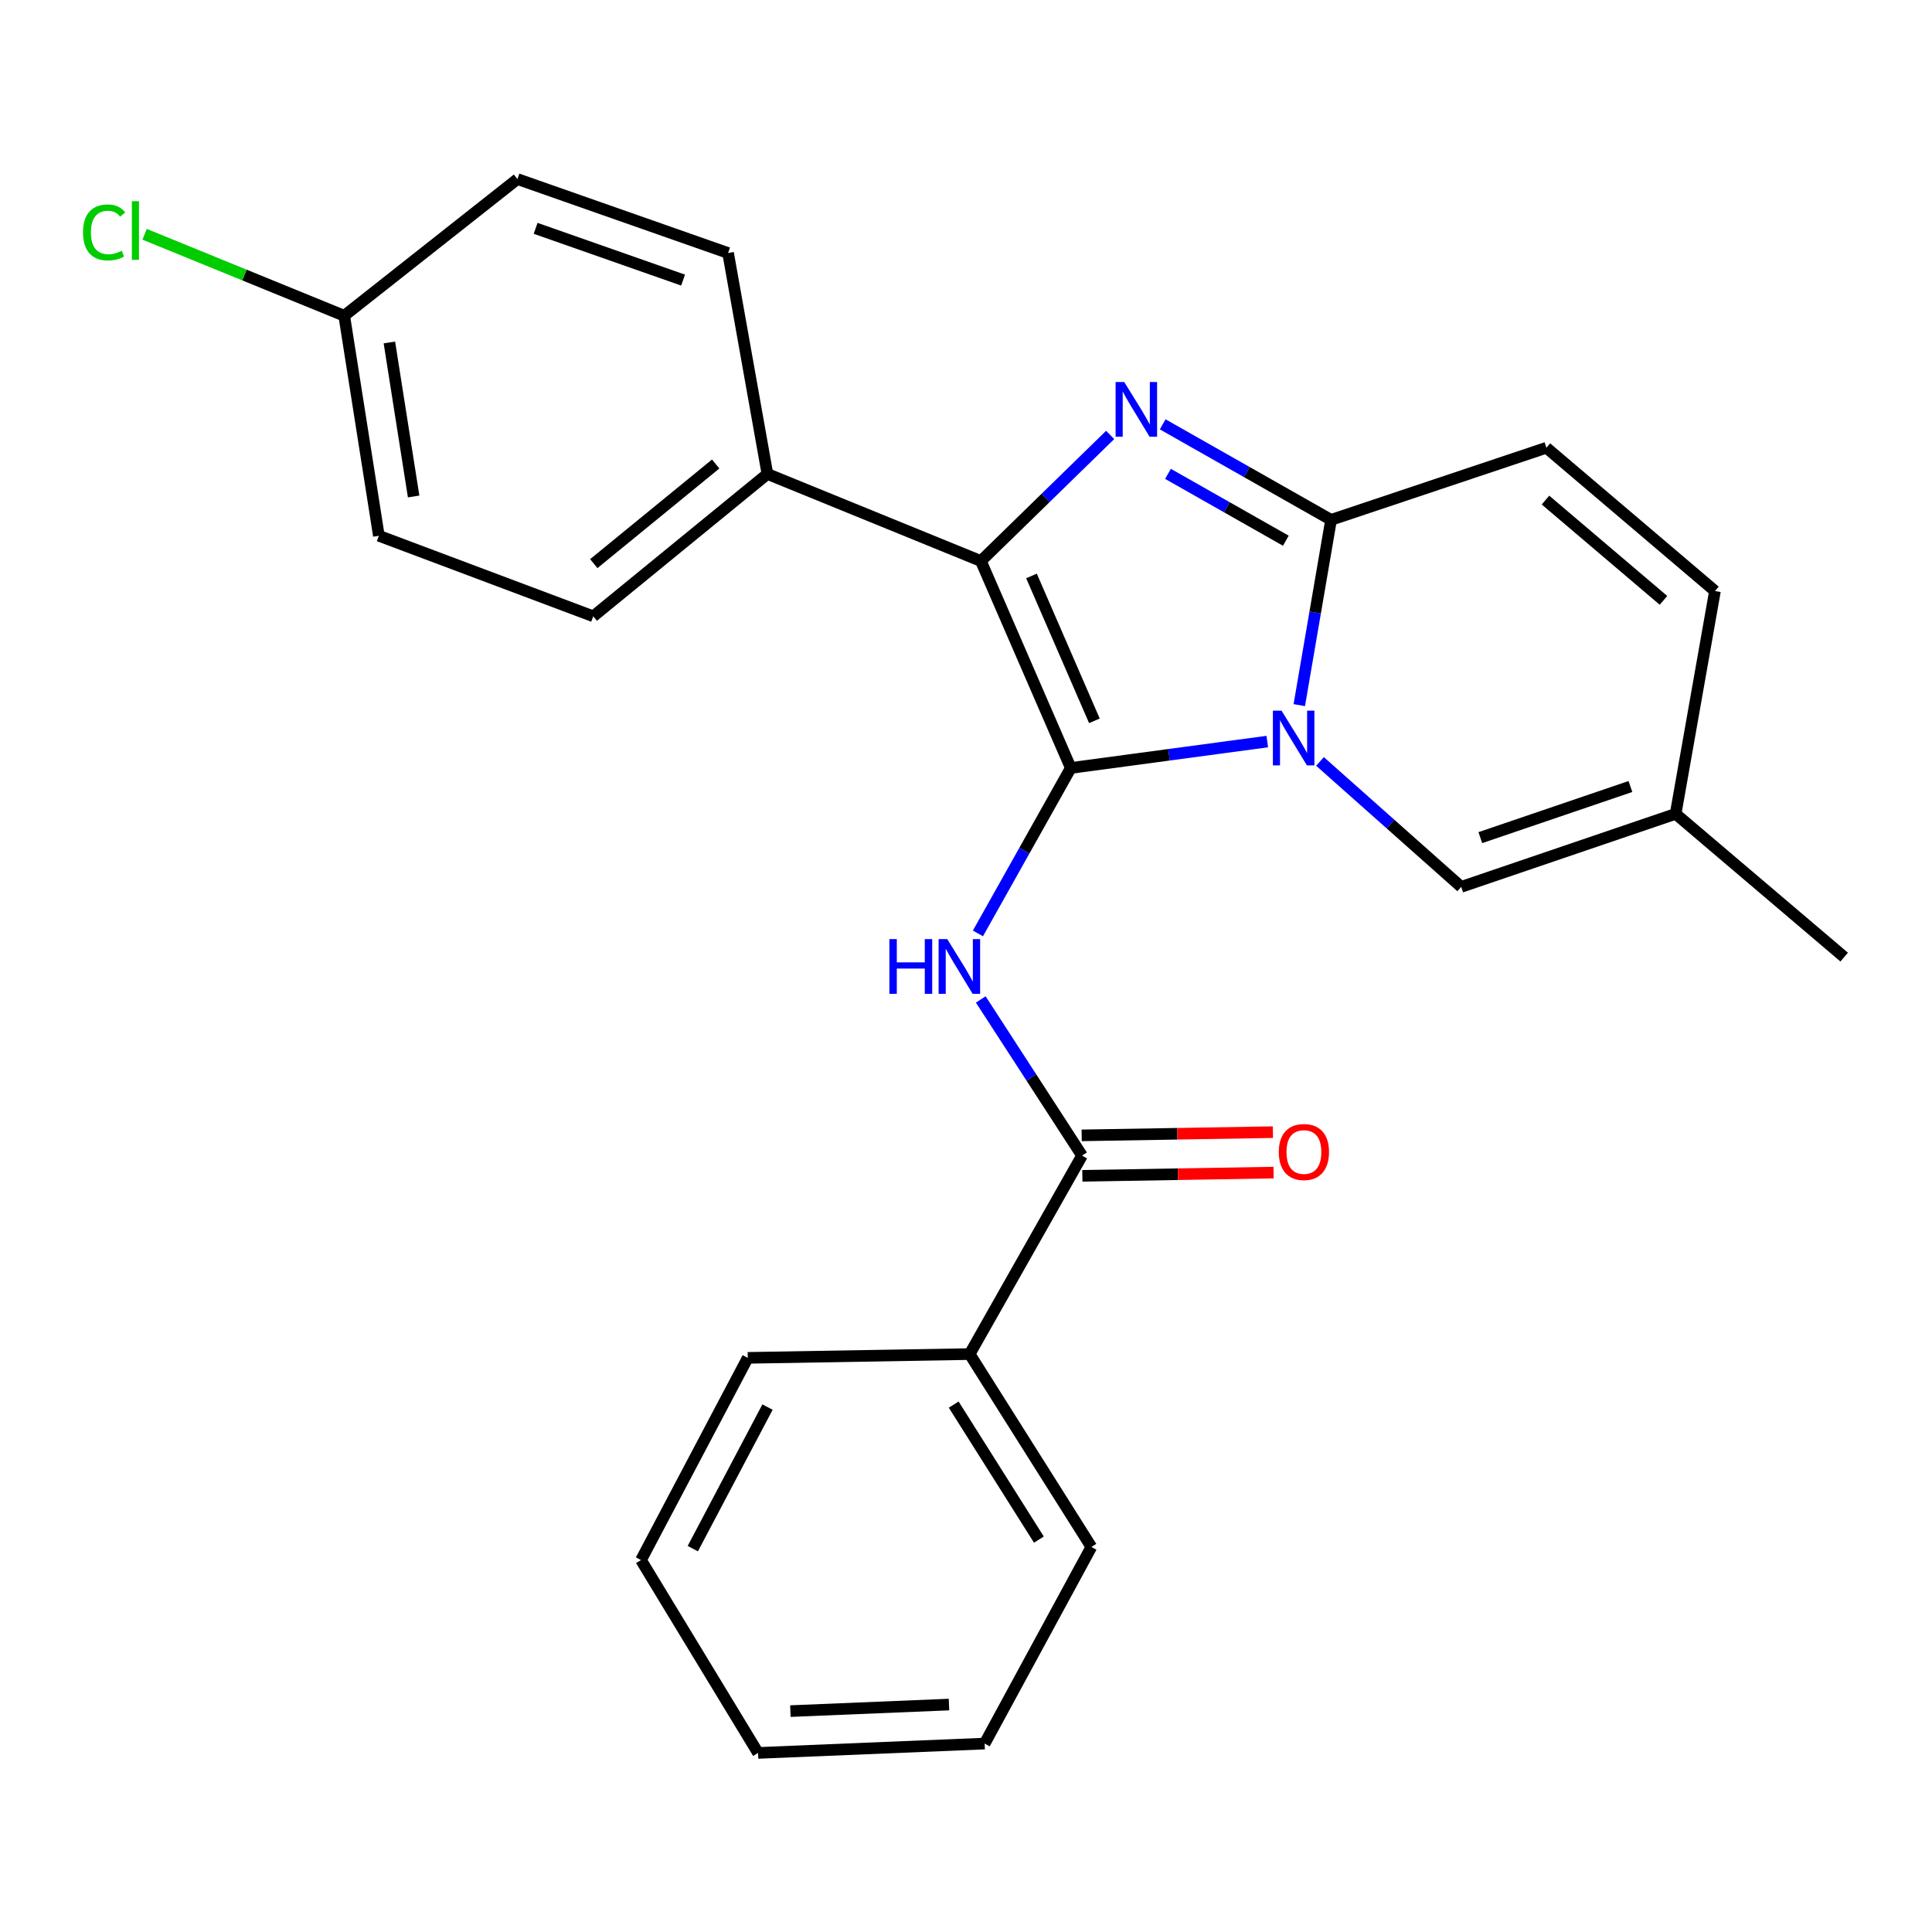 <?xml version='1.0' encoding='iso-8859-1'?>
<svg version='1.1' baseProfile='full'
              xmlns='http://www.w3.org/2000/svg'
                      xmlns:rdkit='http://www.rdkit.org/xml'
                      xmlns:xlink='http://www.w3.org/1999/xlink'
                  xml:space='preserve'
width='1000px' height='1000px' viewBox='0 0 1000 1000'>
<!-- END OF HEADER -->
<rect style='opacity:1.0;fill:#FFFFFF;stroke:none' width='1000' height='1000' x='0' y='0'> </rect>
<path class='bond-0' d='M 554.235,397.506 L 605.085,390.669' style='fill:none;fill-rule:evenodd;stroke:#000000;stroke-width:6px;stroke-linecap:butt;stroke-linejoin:miter;stroke-opacity:1' />
<path class='bond-0' d='M 605.085,390.669 L 655.936,383.833' style='fill:none;fill-rule:evenodd;stroke:#0000FF;stroke-width:6px;stroke-linecap:butt;stroke-linejoin:miter;stroke-opacity:1' />
<path class='bond-2' d='M 554.235,397.506 L 507.711,290.392' style='fill:none;fill-rule:evenodd;stroke:#000000;stroke-width:6px;stroke-linecap:butt;stroke-linejoin:miter;stroke-opacity:1' />
<path class='bond-2' d='M 566.464,373.096 L 533.897,298.117' style='fill:none;fill-rule:evenodd;stroke:#000000;stroke-width:6px;stroke-linecap:butt;stroke-linejoin:miter;stroke-opacity:1' />
<path class='bond-4' d='M 554.235,397.506 L 530.202,440.322' style='fill:none;fill-rule:evenodd;stroke:#000000;stroke-width:6px;stroke-linecap:butt;stroke-linejoin:miter;stroke-opacity:1' />
<path class='bond-4' d='M 530.202,440.322 L 506.168,483.139' style='fill:none;fill-rule:evenodd;stroke:#0000FF;stroke-width:6px;stroke-linecap:butt;stroke-linejoin:miter;stroke-opacity:1' />
<path class='bond-3' d='M 672.506,364.973 L 680.731,317.026' style='fill:none;fill-rule:evenodd;stroke:#0000FF;stroke-width:6px;stroke-linecap:butt;stroke-linejoin:miter;stroke-opacity:1' />
<path class='bond-3' d='M 680.731,317.026 L 688.956,269.079' style='fill:none;fill-rule:evenodd;stroke:#000000;stroke-width:6px;stroke-linecap:butt;stroke-linejoin:miter;stroke-opacity:1' />
<path class='bond-6' d='M 683.226,394.116 L 719.771,426.582' style='fill:none;fill-rule:evenodd;stroke:#0000FF;stroke-width:6px;stroke-linecap:butt;stroke-linejoin:miter;stroke-opacity:1' />
<path class='bond-6' d='M 719.771,426.582 L 756.316,459.049' style='fill:none;fill-rule:evenodd;stroke:#000000;stroke-width:6px;stroke-linecap:butt;stroke-linejoin:miter;stroke-opacity:1' />
<path class='bond-1' d='M 574.621,225.118 L 541.166,257.755' style='fill:none;fill-rule:evenodd;stroke:#0000FF;stroke-width:6px;stroke-linecap:butt;stroke-linejoin:miter;stroke-opacity:1' />
<path class='bond-1' d='M 541.166,257.755 L 507.711,290.392' style='fill:none;fill-rule:evenodd;stroke:#000000;stroke-width:6px;stroke-linecap:butt;stroke-linejoin:miter;stroke-opacity:1' />
<path class='bond-25' d='M 601.808,219.636 L 645.382,244.357' style='fill:none;fill-rule:evenodd;stroke:#0000FF;stroke-width:6px;stroke-linecap:butt;stroke-linejoin:miter;stroke-opacity:1' />
<path class='bond-25' d='M 645.382,244.357 L 688.956,269.079' style='fill:none;fill-rule:evenodd;stroke:#000000;stroke-width:6px;stroke-linecap:butt;stroke-linejoin:miter;stroke-opacity:1' />
<path class='bond-25' d='M 604.547,245.266 L 635.048,262.571' style='fill:none;fill-rule:evenodd;stroke:#0000FF;stroke-width:6px;stroke-linecap:butt;stroke-linejoin:miter;stroke-opacity:1' />
<path class='bond-25' d='M 635.048,262.571 L 665.55,279.876' style='fill:none;fill-rule:evenodd;stroke:#000000;stroke-width:6px;stroke-linecap:butt;stroke-linejoin:miter;stroke-opacity:1' />
<path class='bond-8' d='M 507.711,290.392 L 397.213,245.323' style='fill:none;fill-rule:evenodd;stroke:#000000;stroke-width:6px;stroke-linecap:butt;stroke-linejoin:miter;stroke-opacity:1' />
<path class='bond-7' d='M 688.956,269.079 L 800.42,231.758' style='fill:none;fill-rule:evenodd;stroke:#000000;stroke-width:6px;stroke-linecap:butt;stroke-linejoin:miter;stroke-opacity:1' />
<path class='bond-5' d='M 507.642,517.321 L 533.847,557.726' style='fill:none;fill-rule:evenodd;stroke:#0000FF;stroke-width:6px;stroke-linecap:butt;stroke-linejoin:miter;stroke-opacity:1' />
<path class='bond-5' d='M 533.847,557.726 L 560.052,598.132' style='fill:none;fill-rule:evenodd;stroke:#000000;stroke-width:6px;stroke-linecap:butt;stroke-linejoin:miter;stroke-opacity:1' />
<path class='bond-11' d='M 560.228,608.601 L 609.717,607.769' style='fill:none;fill-rule:evenodd;stroke:#000000;stroke-width:6px;stroke-linecap:butt;stroke-linejoin:miter;stroke-opacity:1' />
<path class='bond-11' d='M 609.717,607.769 L 659.206,606.936' style='fill:none;fill-rule:evenodd;stroke:#FF0000;stroke-width:6px;stroke-linecap:butt;stroke-linejoin:miter;stroke-opacity:1' />
<path class='bond-11' d='M 559.876,587.663 L 609.365,586.831' style='fill:none;fill-rule:evenodd;stroke:#000000;stroke-width:6px;stroke-linecap:butt;stroke-linejoin:miter;stroke-opacity:1' />
<path class='bond-11' d='M 609.365,586.831 L 658.854,585.998' style='fill:none;fill-rule:evenodd;stroke:#FF0000;stroke-width:6px;stroke-linecap:butt;stroke-linejoin:miter;stroke-opacity:1' />
<path class='bond-12' d='M 560.052,598.132 L 501.894,700.871' style='fill:none;fill-rule:evenodd;stroke:#000000;stroke-width:6px;stroke-linecap:butt;stroke-linejoin:miter;stroke-opacity:1' />
<path class='bond-9' d='M 756.316,459.049 L 867.303,421.25' style='fill:none;fill-rule:evenodd;stroke:#000000;stroke-width:6px;stroke-linecap:butt;stroke-linejoin:miter;stroke-opacity:1' />
<path class='bond-9' d='M 766.213,433.556 L 843.904,407.097' style='fill:none;fill-rule:evenodd;stroke:#000000;stroke-width:6px;stroke-linecap:butt;stroke-linejoin:miter;stroke-opacity:1' />
<path class='bond-27' d='M 800.42,231.758 L 887.662,305.912' style='fill:none;fill-rule:evenodd;stroke:#000000;stroke-width:6px;stroke-linecap:butt;stroke-linejoin:miter;stroke-opacity:1' />
<path class='bond-27' d='M 799.944,258.837 L 861.014,310.745' style='fill:none;fill-rule:evenodd;stroke:#000000;stroke-width:6px;stroke-linecap:butt;stroke-linejoin:miter;stroke-opacity:1' />
<path class='bond-13' d='M 397.213,245.323 L 307.074,319' style='fill:none;fill-rule:evenodd;stroke:#000000;stroke-width:6px;stroke-linecap:butt;stroke-linejoin:miter;stroke-opacity:1' />
<path class='bond-13' d='M 370.439,240.161 L 307.342,291.735' style='fill:none;fill-rule:evenodd;stroke:#000000;stroke-width:6px;stroke-linecap:butt;stroke-linejoin:miter;stroke-opacity:1' />
<path class='bond-14' d='M 397.213,245.323 L 376.854,130.962' style='fill:none;fill-rule:evenodd;stroke:#000000;stroke-width:6px;stroke-linecap:butt;stroke-linejoin:miter;stroke-opacity:1' />
<path class='bond-10' d='M 867.303,421.25 L 887.662,305.912' style='fill:none;fill-rule:evenodd;stroke:#000000;stroke-width:6px;stroke-linecap:butt;stroke-linejoin:miter;stroke-opacity:1' />
<path class='bond-19' d='M 867.303,421.25 L 954.545,495.393' style='fill:none;fill-rule:evenodd;stroke:#000000;stroke-width:6px;stroke-linecap:butt;stroke-linejoin:miter;stroke-opacity:1' />
<path class='bond-20' d='M 501.894,700.871 L 564.892,800.701' style='fill:none;fill-rule:evenodd;stroke:#000000;stroke-width:6px;stroke-linecap:butt;stroke-linejoin:miter;stroke-opacity:1' />
<path class='bond-20' d='M 493.634,727.021 L 537.733,796.902' style='fill:none;fill-rule:evenodd;stroke:#000000;stroke-width:6px;stroke-linecap:butt;stroke-linejoin:miter;stroke-opacity:1' />
<path class='bond-21' d='M 501.894,700.871 L 387.033,702.825' style='fill:none;fill-rule:evenodd;stroke:#000000;stroke-width:6px;stroke-linecap:butt;stroke-linejoin:miter;stroke-opacity:1' />
<path class='bond-16' d='M 307.074,319 L 196.098,277.316' style='fill:none;fill-rule:evenodd;stroke:#000000;stroke-width:6px;stroke-linecap:butt;stroke-linejoin:miter;stroke-opacity:1' />
<path class='bond-17' d='M 376.854,130.962 L 267.821,92.686' style='fill:none;fill-rule:evenodd;stroke:#000000;stroke-width:6px;stroke-linecap:butt;stroke-linejoin:miter;stroke-opacity:1' />
<path class='bond-17' d='M 353.562,144.979 L 277.239,118.186' style='fill:none;fill-rule:evenodd;stroke:#000000;stroke-width:6px;stroke-linecap:butt;stroke-linejoin:miter;stroke-opacity:1' />
<path class='bond-15' d='M 178.17,163.432 L 267.821,92.686' style='fill:none;fill-rule:evenodd;stroke:#000000;stroke-width:6px;stroke-linecap:butt;stroke-linejoin:miter;stroke-opacity:1' />
<path class='bond-18' d='M 178.17,163.432 L 126.51,142.345' style='fill:none;fill-rule:evenodd;stroke:#000000;stroke-width:6px;stroke-linecap:butt;stroke-linejoin:miter;stroke-opacity:1' />
<path class='bond-18' d='M 126.51,142.345 L 74.85,121.259' style='fill:none;fill-rule:evenodd;stroke:#00CC00;stroke-width:6px;stroke-linecap:butt;stroke-linejoin:miter;stroke-opacity:1' />
<path class='bond-26' d='M 178.17,163.432 L 196.098,277.316' style='fill:none;fill-rule:evenodd;stroke:#000000;stroke-width:6px;stroke-linecap:butt;stroke-linejoin:miter;stroke-opacity:1' />
<path class='bond-26' d='M 201.546,177.258 L 214.095,256.977' style='fill:none;fill-rule:evenodd;stroke:#000000;stroke-width:6px;stroke-linecap:butt;stroke-linejoin:miter;stroke-opacity:1' />
<path class='bond-22' d='M 564.892,800.701 L 509.654,902.474' style='fill:none;fill-rule:evenodd;stroke:#000000;stroke-width:6px;stroke-linecap:butt;stroke-linejoin:miter;stroke-opacity:1' />
<path class='bond-23' d='M 387.033,702.825 L 331.784,807.495' style='fill:none;fill-rule:evenodd;stroke:#000000;stroke-width:6px;stroke-linecap:butt;stroke-linejoin:miter;stroke-opacity:1' />
<path class='bond-23' d='M 397.265,728.301 L 358.591,801.57' style='fill:none;fill-rule:evenodd;stroke:#000000;stroke-width:6px;stroke-linecap:butt;stroke-linejoin:miter;stroke-opacity:1' />
<path class='bond-28' d='M 509.654,902.474 L 392.373,907.314' style='fill:none;fill-rule:evenodd;stroke:#000000;stroke-width:6px;stroke-linecap:butt;stroke-linejoin:miter;stroke-opacity:1' />
<path class='bond-28' d='M 491.199,882.277 L 409.102,885.665' style='fill:none;fill-rule:evenodd;stroke:#000000;stroke-width:6px;stroke-linecap:butt;stroke-linejoin:miter;stroke-opacity:1' />
<path class='bond-24' d='M 331.784,807.495 L 392.373,907.314' style='fill:none;fill-rule:evenodd;stroke:#000000;stroke-width:6px;stroke-linecap:butt;stroke-linejoin:miter;stroke-opacity:1' />
<path  class='atom-1' d='M 663.325 367.838
L 672.605 382.838
Q 673.525 384.318, 675.005 386.998
Q 676.485 389.678, 676.565 389.838
L 676.565 367.838
L 680.325 367.838
L 680.325 396.158
L 676.445 396.158
L 666.485 379.758
Q 665.325 377.838, 664.085 375.638
Q 662.885 373.438, 662.525 372.758
L 662.525 396.158
L 658.845 396.158
L 658.845 367.838
L 663.325 367.838
' fill='#0000FF'/>
<path  class='atom-2' d='M 581.911 197.739
L 591.191 212.739
Q 592.111 214.219, 593.591 216.899
Q 595.071 219.579, 595.151 219.739
L 595.151 197.739
L 598.911 197.739
L 598.911 226.059
L 595.031 226.059
L 585.071 209.659
Q 583.911 207.739, 582.671 205.539
Q 581.471 203.339, 581.111 202.659
L 581.111 226.059
L 577.431 226.059
L 577.431 197.739
L 581.911 197.739
' fill='#0000FF'/>
<path  class='atom-5' d='M 460.346 486.084
L 464.186 486.084
L 464.186 498.124
L 478.666 498.124
L 478.666 486.084
L 482.506 486.084
L 482.506 514.404
L 478.666 514.404
L 478.666 501.324
L 464.186 501.324
L 464.186 514.404
L 460.346 514.404
L 460.346 486.084
' fill='#0000FF'/>
<path  class='atom-5' d='M 490.306 486.084
L 499.586 501.084
Q 500.506 502.564, 501.986 505.244
Q 503.466 507.924, 503.546 508.084
L 503.546 486.084
L 507.306 486.084
L 507.306 514.404
L 503.426 514.404
L 493.466 498.004
Q 492.306 496.084, 491.066 493.884
Q 489.866 491.684, 489.506 491.004
L 489.506 514.404
L 485.826 514.404
L 485.826 486.084
L 490.306 486.084
' fill='#0000FF'/>
<path  class='atom-12' d='M 661.902 596.281
Q 661.902 589.481, 665.262 585.681
Q 668.622 581.881, 674.902 581.881
Q 681.182 581.881, 684.542 585.681
Q 687.902 589.481, 687.902 596.281
Q 687.902 603.161, 684.502 607.081
Q 681.102 610.961, 674.902 610.961
Q 668.662 610.961, 665.262 607.081
Q 661.902 603.201, 661.902 596.281
M 674.902 607.761
Q 679.222 607.761, 681.542 604.881
Q 683.902 601.961, 683.902 596.281
Q 683.902 590.721, 681.542 587.921
Q 679.222 585.081, 674.902 585.081
Q 670.582 585.081, 668.222 587.881
Q 665.902 590.681, 665.902 596.281
Q 665.902 602.001, 668.222 604.881
Q 670.582 607.761, 674.902 607.761
' fill='#FF0000'/>
<path  class='atom-19' d='M 42.971 120.296
Q 42.971 113.256, 46.251 109.576
Q 49.571 105.856, 55.851 105.856
Q 61.691 105.856, 64.811 109.976
L 62.171 112.136
Q 59.891 109.136, 55.851 109.136
Q 51.571 109.136, 49.291 112.016
Q 47.051 114.856, 47.051 120.296
Q 47.051 125.896, 49.371 128.776
Q 51.731 131.656, 56.291 131.656
Q 59.411 131.656, 63.051 129.776
L 64.171 132.776
Q 62.691 133.736, 60.451 134.296
Q 58.211 134.856, 55.731 134.856
Q 49.571 134.856, 46.251 131.096
Q 42.971 127.336, 42.971 120.296
' fill='#00CC00'/>
<path  class='atom-19' d='M 68.251 104.136
L 71.931 104.136
L 71.931 134.496
L 68.251 134.496
L 68.251 104.136
' fill='#00CC00'/>
</svg>
